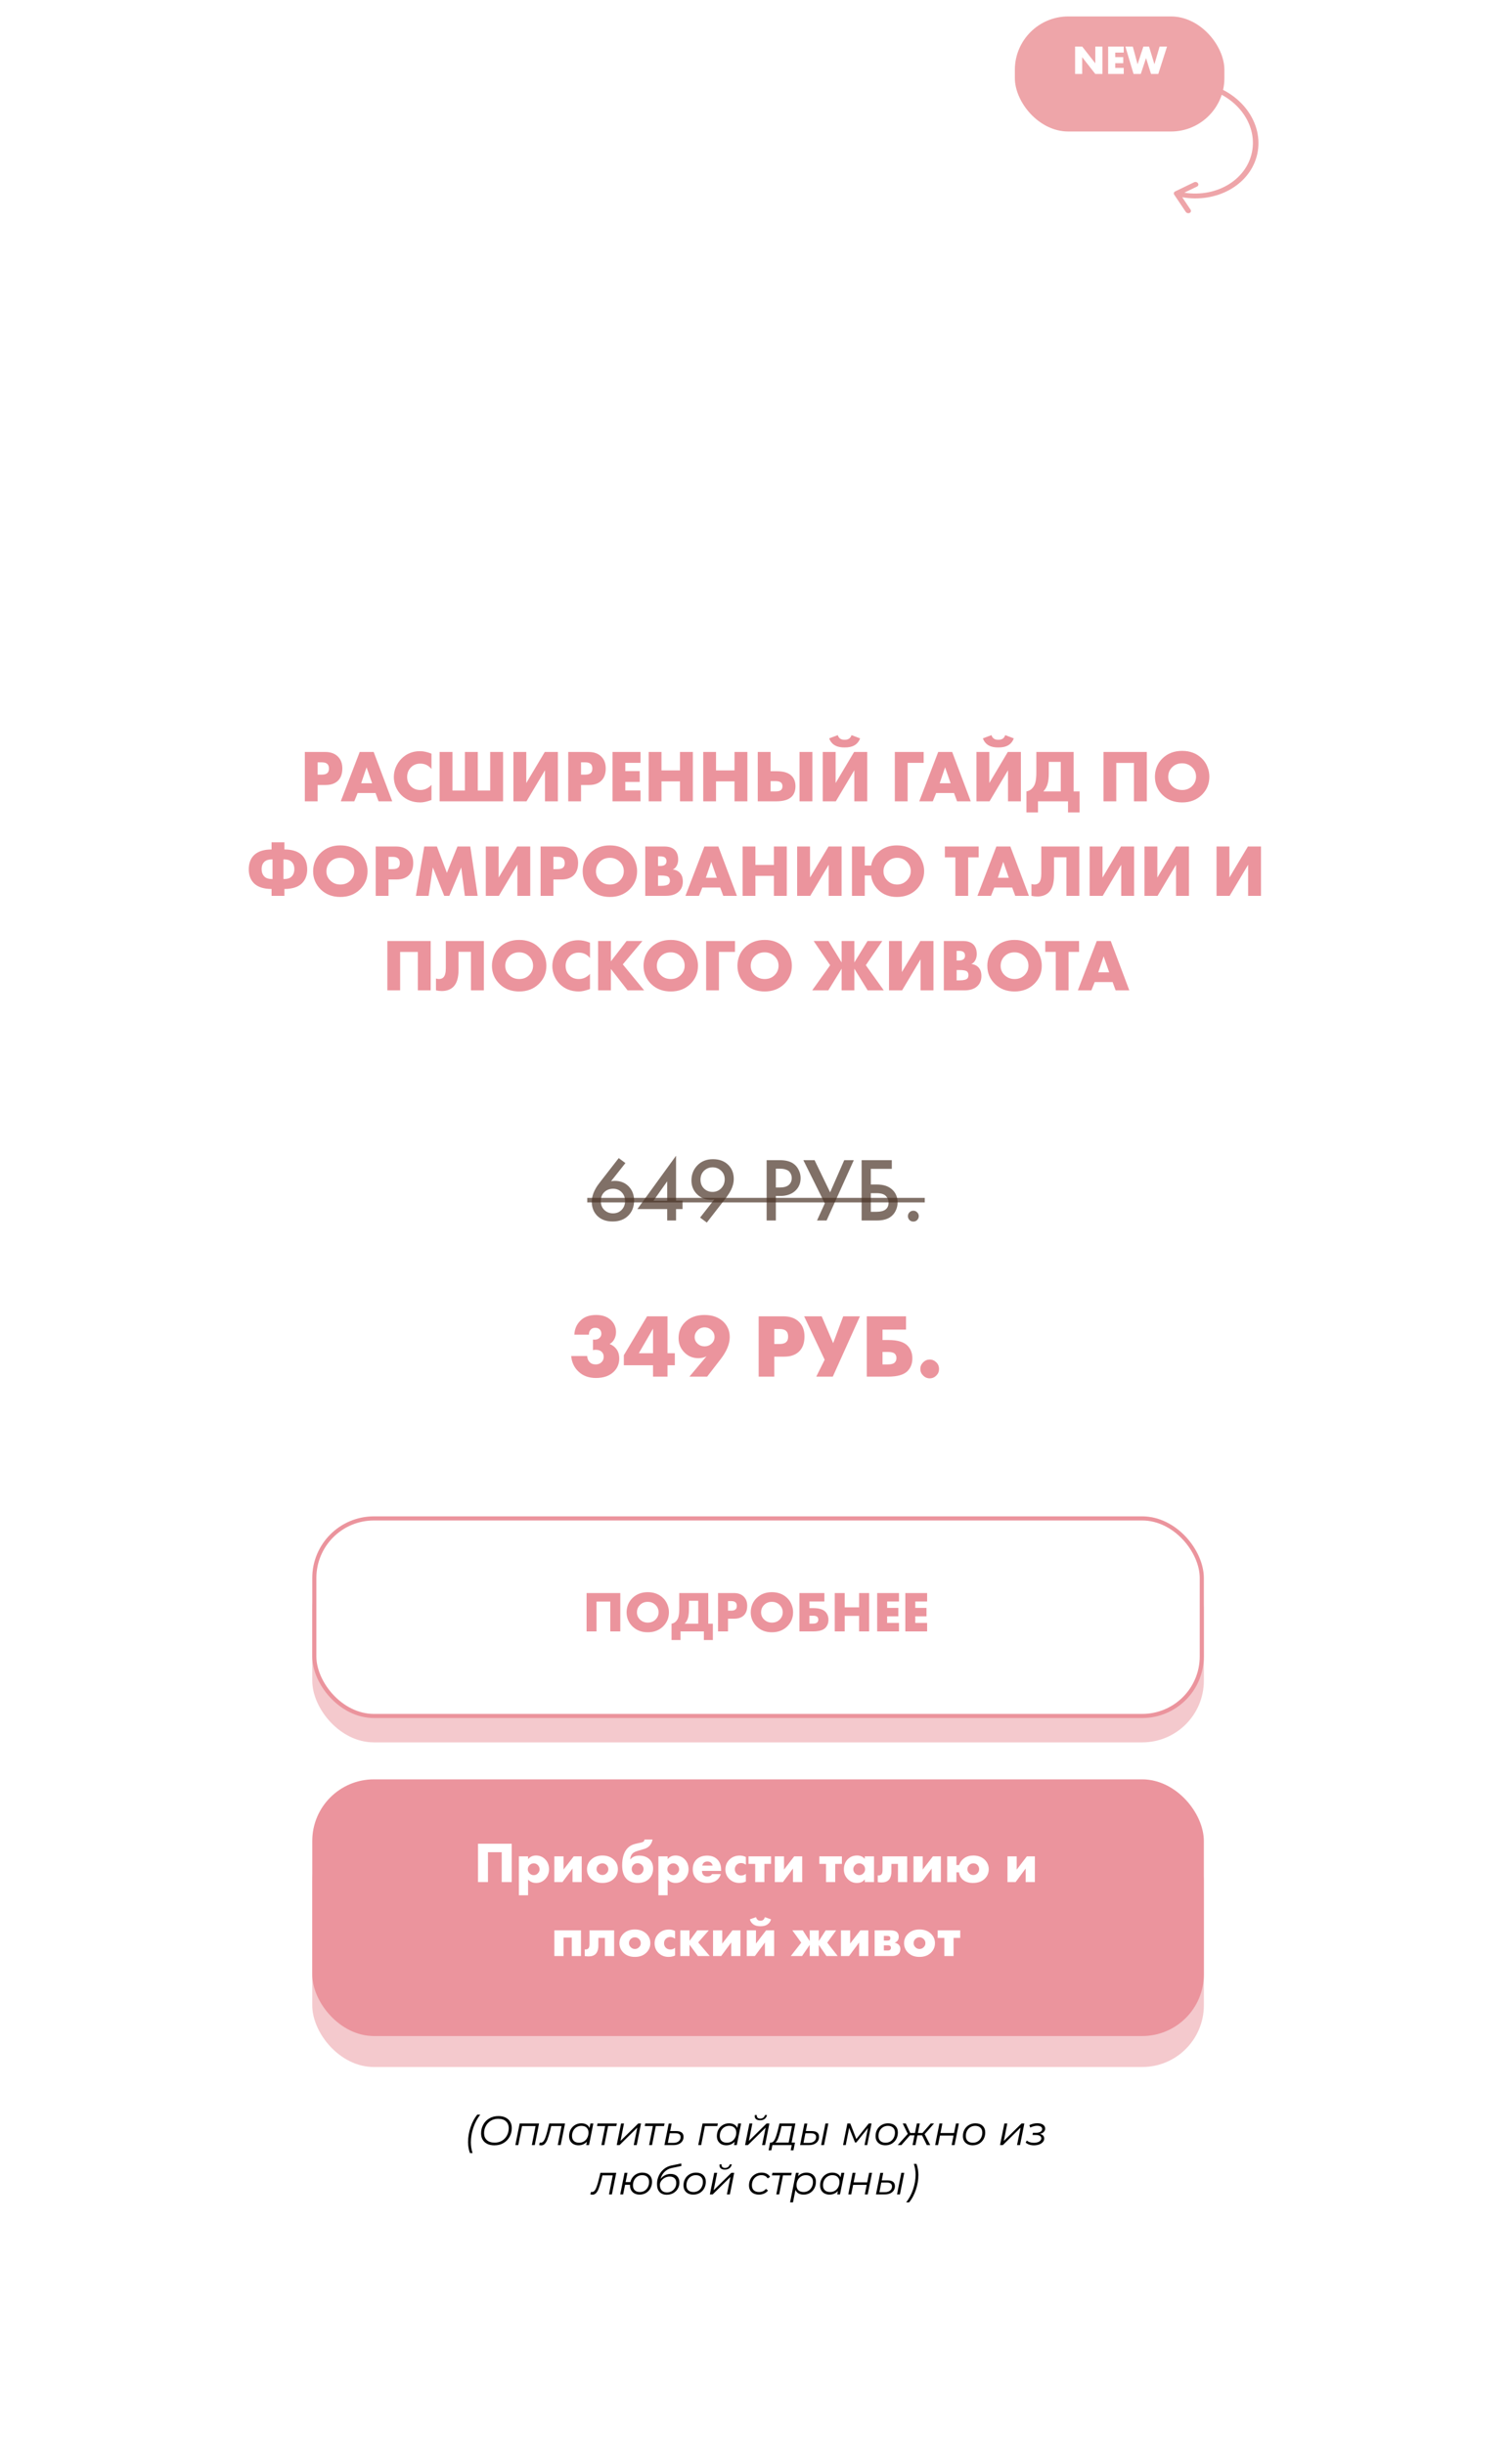 <?xml version="1.0" encoding="UTF-8"?> <svg xmlns="http://www.w3.org/2000/svg" width="368" height="595" viewBox="0 0 368 595" fill="none"> <g filter="url(#filter0_d)"> <rect x="19" y="66" width="330" height="510" rx="44" fill="white"></rect> </g> <g filter="url(#filter1_d)"> <rect x="247" width="51" height="28" rx="13" fill="#EEA5A9"></rect> </g> <path d="M263.392 18H261.662V11.33H263.392L266.582 15.41V11.33H268.312V18H266.582L263.392 13.92V18ZM273.499 11.33V12.8H271.439V13.91H273.389V15.38H271.439V16.53H273.499V18H269.709V11.33H273.499ZM273.901 11.33H275.711L276.871 15.64L278.281 11.33H279.661L280.971 15.64L282.231 11.33H284.041L281.911 18H280.141L278.931 14.14L277.651 18H275.891L273.901 11.33Z" fill="white"></path> <path d="M305.82 38.201C307.96 30.685 302.635 22.735 293.926 20.444L291.881 21.235C300.036 22.507 305.831 29.281 304.826 36.366C303.82 43.451 296.395 48.163 288.24 46.892L291.349 45.391C291.657 45.235 291.756 44.887 291.572 44.603C291.384 44.311 290.969 44.196 290.647 44.345L286.02 46.579C285.944 46.616 285.877 46.666 285.825 46.727C285.719 46.848 285.675 47.004 285.702 47.16C285.715 47.238 285.746 47.313 285.792 47.382L288.6 51.565C288.604 51.571 288.608 51.577 288.613 51.583C288.812 51.869 289.23 51.971 289.546 51.812C289.862 51.653 289.956 51.292 289.757 51.006L287.739 48.002C296.006 49.439 303.827 45.2 305.82 38.201Z" fill="#EEA5A9"></path> <path d="M139.015 329.984H142.909C142.939 330.6 143.137 331.091 143.503 331.458C143.855 331.839 144.354 332.03 144.999 332.03C145.601 332.03 146.099 331.817 146.495 331.392C146.789 331.055 146.935 330.651 146.935 330.182C146.935 329.639 146.745 329.207 146.363 328.884C146.026 328.605 145.557 328.466 144.955 328.466C144.706 328.466 144.493 328.495 144.317 328.554V325.98C144.963 326.068 145.483 325.943 145.879 325.606C146.202 325.327 146.363 324.983 146.363 324.572C146.363 324.132 146.231 323.78 145.967 323.516C145.703 323.252 145.344 323.12 144.889 323.12C144.435 323.12 144.083 323.245 143.833 323.494C143.496 323.802 143.327 324.235 143.327 324.792H139.785C139.859 323.428 140.335 322.306 141.215 321.426C142.125 320.473 143.415 319.996 145.087 319.996C146.642 319.996 147.859 320.429 148.739 321.294C149.531 322.086 149.927 323.032 149.927 324.132C149.927 324.807 149.781 325.408 149.487 325.936C149.209 326.449 148.835 326.823 148.365 327.058C149.084 327.322 149.663 327.769 150.103 328.4C150.514 329.001 150.719 329.72 150.719 330.556C150.719 331.832 150.287 332.903 149.421 333.768C148.38 334.809 146.921 335.33 145.043 335.33C143.327 335.33 141.927 334.824 140.841 333.812C139.771 332.829 139.162 331.553 139.015 329.984ZM162.459 320.326V329.302H164.241V332.228H162.459V335H158.939V332.228H151.833V329.786L157.487 320.326H162.459ZM155.485 329.302H158.939V323.318L155.485 329.302ZM172.108 335H167.796L171.954 330.05C171.382 330.358 170.73 330.512 169.996 330.512C168.662 330.512 167.54 330.065 166.63 329.17C165.648 328.202 165.156 327.021 165.156 325.628C165.156 324.132 165.648 322.871 166.63 321.844C167.833 320.612 169.439 319.996 171.448 319.996C173.428 319.996 174.998 320.575 176.156 321.734C177.124 322.731 177.608 323.941 177.608 325.364C177.608 327.036 176.868 328.833 175.386 330.754L172.108 335ZM171.492 323.01C170.832 323.01 170.268 323.245 169.798 323.714C169.314 324.198 169.072 324.755 169.072 325.386C169.072 326.002 169.307 326.53 169.776 326.97C170.246 327.41 170.818 327.63 171.492 327.63C172.138 327.63 172.688 327.425 173.142 327.014C173.656 326.559 173.912 326.002 173.912 325.342C173.912 324.726 173.678 324.183 173.208 323.714C172.71 323.245 172.138 323.01 171.492 323.01ZM190.852 330.138H188.454V335H184.648V320.326H190.72C192.29 320.326 193.529 320.766 194.438 321.646C195.348 322.526 195.802 323.714 195.802 325.21C195.802 326.794 195.37 328.011 194.504 328.862C193.639 329.713 192.422 330.138 190.852 330.138ZM188.454 323.406V327.058H189.73C190.464 327.058 190.999 326.904 191.336 326.596C191.659 326.317 191.82 325.87 191.82 325.254C191.82 324.667 191.674 324.227 191.38 323.934C191.043 323.582 190.5 323.406 189.752 323.406H188.454ZM195.72 320.326H199.988L202.782 326.86L205.224 320.326H209.294L202.694 335H198.668L200.714 330.886L195.72 320.326ZM210.967 335V320.326H220.515V323.56H214.795V326.09H216.291C218.476 326.09 220.023 326.567 220.933 327.52C221.681 328.312 222.055 329.324 222.055 330.556C222.055 331.832 221.651 332.873 220.845 333.68C219.95 334.56 218.388 335 216.159 335H210.967ZM214.795 332.03H216.115C216.921 332.03 217.486 331.861 217.809 331.524C218.058 331.245 218.183 330.901 218.183 330.49C218.183 330.021 218.036 329.654 217.743 329.39C217.435 329.126 216.892 328.994 216.115 328.994H214.795V332.03ZM227.89 334.736C227.436 335.191 226.9 335.418 226.284 335.418C225.668 335.418 225.133 335.191 224.678 334.736C224.224 334.281 223.996 333.746 223.996 333.13C223.996 332.514 224.224 331.979 224.678 331.524C225.133 331.069 225.668 330.842 226.284 330.842C226.9 330.842 227.443 331.077 227.912 331.546C228.338 331.971 228.55 332.499 228.55 333.13C228.55 333.761 228.33 334.296 227.89 334.736Z" fill="#EB949D"></path> <path d="M150.589 281.82L152.217 283.03L148.719 287.452C149.012 287.393 149.32 287.364 149.643 287.364C151.021 287.364 152.151 287.819 153.031 288.728C153.896 289.637 154.329 290.781 154.329 292.16C154.329 293.671 153.845 294.903 152.877 295.856C151.938 296.78 150.677 297.242 149.093 297.242C147.494 297.242 146.233 296.765 145.309 295.812C144.458 294.917 144.033 293.81 144.033 292.49C144.033 291.522 144.267 290.583 144.737 289.674C144.839 289.469 144.942 289.278 145.045 289.102C145.162 288.911 145.287 288.713 145.419 288.508C145.565 288.303 145.675 288.156 145.749 288.068C145.822 287.965 145.954 287.789 146.145 287.54C146.35 287.276 146.475 287.115 146.519 287.056L150.589 281.82ZM151.271 290.092C150.728 289.549 150.039 289.278 149.203 289.278C148.367 289.278 147.663 289.549 147.091 290.092C146.519 290.635 146.233 291.361 146.233 292.27C146.233 293.179 146.519 293.905 147.091 294.448C147.663 294.991 148.367 295.262 149.203 295.262C150.039 295.262 150.728 294.991 151.271 294.448C151.843 293.876 152.129 293.15 152.129 292.27C152.129 291.39 151.843 290.664 151.271 290.092ZM164.541 281.248V292.16H166.125V294.228H164.541V297H162.385V294.228H155.125L164.541 281.248ZM159.041 292.204H162.385V287.474L159.041 292.204ZM172.028 297.506L170.4 296.296L173.854 291.874C173.605 291.933 173.341 291.962 173.062 291.962C171.684 291.962 170.54 291.507 169.63 290.598C168.736 289.703 168.288 288.589 168.288 287.254C168.288 285.802 168.772 284.577 169.74 283.58C170.708 282.583 171.97 282.084 173.524 282.084C175.108 282.084 176.37 282.568 177.308 283.536C178.159 284.416 178.584 285.523 178.584 286.858C178.584 287.811 178.35 288.743 177.88 289.652C177.778 289.857 177.668 290.055 177.55 290.246C177.448 290.422 177.323 290.613 177.176 290.818C177.044 291.023 176.942 291.177 176.868 291.28C176.795 291.368 176.656 291.544 176.45 291.808C176.26 292.057 176.142 292.211 176.098 292.27L172.028 297.506ZM173.414 290.048C174.25 290.048 174.954 289.755 175.526 289.168C176.098 288.567 176.384 287.841 176.384 286.99C176.384 286.139 176.098 285.443 175.526 284.9C174.94 284.343 174.243 284.064 173.436 284.064C172.63 284.064 171.933 284.343 171.346 284.9C170.774 285.472 170.488 286.191 170.488 287.056C170.488 287.936 170.774 288.662 171.346 289.234C171.918 289.777 172.608 290.048 173.414 290.048ZM186.587 282.326H189.821C191.17 282.326 192.241 282.59 193.033 283.118C193.62 283.514 194.067 284.035 194.375 284.68C194.698 285.311 194.859 285.978 194.859 286.682C194.859 288.002 194.382 289.073 193.429 289.894C192.534 290.657 191.339 291.038 189.843 291.038H188.831V297H186.587V282.326ZM188.831 284.394V288.97H189.843C190.782 288.97 191.493 288.765 191.977 288.354C192.461 287.929 192.703 287.364 192.703 286.66C192.703 286.411 192.666 286.176 192.593 285.956C192.534 285.736 192.41 285.501 192.219 285.252C192.043 284.988 191.75 284.783 191.339 284.636C190.928 284.475 190.422 284.394 189.821 284.394H188.831ZM195.529 282.326H198.257L202.041 290.158L205.473 282.326H207.805L201.183 297H198.851L200.743 292.842L195.529 282.326ZM209.704 297V282.326H217.052V284.438H211.948V288.244H213.4C214.97 288.244 216.194 288.633 217.074 289.41C217.998 290.217 218.46 291.295 218.46 292.644C218.46 293.348 218.299 294.023 217.976 294.668C217.668 295.299 217.221 295.812 216.634 296.208C215.842 296.736 214.772 297 213.422 297H209.704ZM211.948 290.356V294.888H213.312C215.278 294.888 216.26 294.147 216.26 292.666C216.26 292.021 216.04 291.478 215.6 291.038C215.175 290.583 214.427 290.356 213.356 290.356H211.948ZM221.35 296.89C221.101 296.626 220.976 296.311 220.976 295.944C220.976 295.577 221.101 295.269 221.35 295.02C221.614 294.756 221.93 294.624 222.296 294.624C222.663 294.624 222.971 294.756 223.22 295.02C223.484 295.269 223.616 295.577 223.616 295.944C223.616 296.311 223.484 296.626 223.22 296.89C222.971 297.139 222.663 297.264 222.296 297.264C221.93 297.264 221.614 297.139 221.35 296.89Z" fill="#483124" fill-opacity="0.69"></path> <path d="M142.933 291.5H225.068V292.6H142.933V291.5Z" fill="#483124" fill-opacity="0.69"></path> <path d="M79.269 191.022H77.307V195H74.193V182.994H79.161C80.445 182.994 81.459 183.354 82.203 184.074C82.947 184.794 83.319 185.766 83.319 186.99C83.319 188.286 82.965 189.282 82.257 189.978C81.549 190.674 80.553 191.022 79.269 191.022ZM77.307 185.514V188.502H78.351C78.951 188.502 79.389 188.376 79.665 188.124C79.929 187.896 80.061 187.53 80.061 187.026C80.061 186.546 79.941 186.186 79.701 185.946C79.425 185.658 78.981 185.514 78.369 185.514H77.307ZM92.135 195L91.397 192.984H87.041L86.231 195H82.938L87.546 182.994H90.948L95.466 195H92.135ZM87.906 190.608H90.57L89.219 186.72L87.906 190.608ZM105.016 190.986V194.676C103.924 195.072 103.024 195.27 102.316 195.27C100.444 195.27 98.896 194.67 97.672 193.47C97.096 192.894 96.646 192.222 96.322 191.454C96.01 190.674 95.854 189.888 95.854 189.096C95.854 188.268 96.016 187.464 96.34 186.684C96.676 185.904 97.12 185.232 97.672 184.668C98.896 183.42 100.408 182.796 102.208 182.796C103.084 182.796 104.02 183 105.016 183.408V187.134C104.308 186.258 103.402 185.82 102.298 185.82C101.446 185.82 100.726 186.084 100.138 186.612C99.442 187.26 99.094 188.082 99.094 189.078C99.094 190.026 99.418 190.806 100.066 191.418C100.654 191.97 101.398 192.246 102.298 192.246C103.342 192.246 104.248 191.826 105.016 190.986ZM106.993 195V182.994H110.125V192.372H113.149V182.994H116.281V192.372H119.305V182.994H122.437V195H106.993ZM124.958 182.994H128.09V190.554L132.59 182.994H135.776V195H132.644V187.44L128.144 195H124.958V182.994ZM143.376 191.022H141.414V195H138.3V182.994H143.268C144.552 182.994 145.566 183.354 146.31 184.074C147.054 184.794 147.426 185.766 147.426 186.99C147.426 188.286 147.072 189.282 146.364 189.978C145.656 190.674 144.66 191.022 143.376 191.022ZM141.414 185.514V188.502H142.458C143.058 188.502 143.496 188.376 143.772 188.124C144.036 187.896 144.168 187.53 144.168 187.026C144.168 186.546 144.048 186.186 143.808 185.946C143.532 185.658 143.088 185.514 142.476 185.514H141.414ZM155.897 182.994V185.64H152.189V187.638H155.699V190.284H152.189V192.354H155.897V195H149.075V182.994H155.897ZM160.996 182.994V187.476H165.496V182.994H168.628V195H165.496V190.14H160.996V195H157.882V182.994H160.996ZM174.268 182.994V187.476H178.768V182.994H181.9V195H178.768V190.14H174.268V195H171.154V182.994H174.268ZM194.595 195V182.994H197.727V195H194.595ZM184.425 195V182.994H187.557V187.674H189.069C190.701 187.674 191.895 188.046 192.651 188.79C193.287 189.414 193.605 190.26 193.605 191.328C193.605 192.396 193.305 193.236 192.705 193.848C191.949 194.616 190.677 195 188.889 195H184.425ZM187.557 192.588H188.763C189.423 192.588 189.873 192.468 190.113 192.228C190.329 192.012 190.437 191.712 190.437 191.328C190.437 190.944 190.323 190.65 190.095 190.446C189.843 190.206 189.399 190.086 188.763 190.086H187.557V192.588ZM200.245 182.994H203.377V190.554L207.877 182.994H211.063V195H207.931V187.44L203.431 195H200.245V182.994ZM207.247 178.89L209.335 179.682C209.047 180.474 208.555 181.056 207.859 181.428C207.295 181.74 206.527 181.896 205.555 181.896C204.619 181.896 203.863 181.74 203.287 181.428C202.591 181.056 202.099 180.474 201.811 179.682L203.899 178.89C204.019 179.262 204.211 179.544 204.475 179.736C204.739 179.928 205.105 180.024 205.573 180.024C206.029 180.024 206.395 179.928 206.671 179.736C206.935 179.544 207.127 179.262 207.247 178.89ZM224.808 182.994V185.64H220.902V195H217.788V182.994H224.808ZM232.936 195L232.198 192.984H227.842L227.032 195H223.738L228.346 182.994H231.748L236.266 195H232.936ZM228.706 190.608H231.37L230.02 186.72L228.706 190.608ZM237.652 182.994H240.784V190.554L245.284 182.994H248.47V195H245.338V187.44L240.838 195H237.652V182.994ZM244.654 178.89L246.742 179.682C246.454 180.474 245.962 181.056 245.266 181.428C244.702 181.74 243.934 181.896 242.962 181.896C242.026 181.896 241.27 181.74 240.694 181.428C239.998 181.056 239.506 180.474 239.218 179.682L241.306 178.89C241.426 179.262 241.618 179.544 241.882 179.736C242.146 179.928 242.512 180.024 242.98 180.024C243.436 180.024 243.802 179.928 244.078 179.736C244.342 179.544 244.534 179.262 244.654 178.89ZM252.235 182.994H261.307V192.588H262.747V197.7H259.939V195H252.631V197.7H249.823V192.588C250.351 192.504 250.807 192.264 251.191 191.868C251.611 191.436 251.887 190.914 252.019 190.302C252.163 189.678 252.235 188.886 252.235 187.926V182.994ZM255.259 185.406V188.232C255.259 189.228 255.163 190.068 254.971 190.752C254.767 191.472 254.419 192.084 253.927 192.588H258.175V185.406H255.259ZM279.12 195H275.988V185.658H271.686V195H268.572V182.994H279.12V195ZM294.34 189.006C294.34 190.782 293.71 192.276 292.45 193.488C291.202 194.676 289.624 195.27 287.716 195.27C285.808 195.27 284.23 194.676 282.982 193.488C281.722 192.276 281.092 190.782 281.092 189.006C281.092 188.178 281.248 187.368 281.56 186.576C281.884 185.784 282.358 185.094 282.982 184.506C284.23 183.318 285.808 182.724 287.716 182.724C289.624 182.724 291.202 183.318 292.45 184.506C293.074 185.094 293.542 185.784 293.854 186.576C294.178 187.368 294.34 188.178 294.34 189.006ZM287.716 185.748C286.732 185.748 285.922 186.066 285.286 186.702C284.65 187.326 284.332 188.112 284.332 189.06C284.332 189.936 284.65 190.68 285.286 191.292C285.946 191.928 286.756 192.246 287.716 192.246C288.7 192.246 289.504 191.934 290.128 191.31C290.776 190.662 291.1 189.894 291.1 189.006C291.1 188.094 290.776 187.326 290.128 186.702C289.456 186.066 288.652 185.748 287.716 185.748ZM66.092 218V216.326C64.184 216.326 62.762 215.87 61.826 214.958C60.974 214.106 60.548 212.978 60.548 211.574C60.548 210.074 60.98 208.91 61.844 208.082C62.792 207.17 64.208 206.714 66.092 206.714V204.968H69.224V206.714C71.108 206.714 72.524 207.17 73.472 208.082C74.336 208.91 74.768 210.074 74.768 211.574C74.768 212.978 74.342 214.106 73.49 214.958C72.554 215.87 71.132 216.326 69.224 216.326V218H66.092ZM68.99 209.126V213.914H69.152C69.944 213.914 70.538 213.722 70.934 213.338C71.402 212.894 71.636 212.276 71.636 211.484C71.636 210.704 71.402 210.104 70.934 209.684C70.526 209.312 69.926 209.126 69.134 209.126H68.99ZM66.326 209.126H66.182C65.39 209.126 64.79 209.312 64.382 209.684C63.914 210.104 63.68 210.704 63.68 211.484C63.68 212.276 63.914 212.894 64.382 213.338C64.778 213.722 65.372 213.914 66.164 213.914H66.326V209.126ZM89.458 212.006C89.458 213.782 88.828 215.276 87.568 216.488C86.32 217.676 84.742 218.27 82.834 218.27C80.926 218.27 79.348 217.676 78.1 216.488C76.84 215.276 76.21 213.782 76.21 212.006C76.21 211.178 76.366 210.368 76.678 209.576C77.002 208.784 77.476 208.094 78.1 207.506C79.348 206.318 80.926 205.724 82.834 205.724C84.742 205.724 86.32 206.318 87.568 207.506C88.192 208.094 88.66 208.784 88.972 209.576C89.296 210.368 89.458 211.178 89.458 212.006ZM82.834 208.748C81.85 208.748 81.04 209.066 80.404 209.702C79.768 210.326 79.45 211.112 79.45 212.06C79.45 212.936 79.768 213.68 80.404 214.292C81.064 214.928 81.874 215.246 82.834 215.246C83.818 215.246 84.622 214.934 85.246 214.31C85.894 213.662 86.218 212.894 86.218 212.006C86.218 211.094 85.894 210.326 85.246 209.702C84.574 209.066 83.77 208.748 82.834 208.748ZM96.522 214.022H94.559V218H91.445V205.994H96.413C97.698 205.994 98.712 206.354 99.456 207.074C100.2 207.794 100.572 208.766 100.572 209.99C100.572 211.286 100.218 212.282 99.51 212.978C98.802 213.674 97.805 214.022 96.522 214.022ZM94.559 208.514V211.502H95.603C96.204 211.502 96.641 211.376 96.918 211.124C97.181 210.896 97.314 210.53 97.314 210.026C97.314 209.546 97.194 209.186 96.954 208.946C96.677 208.658 96.234 208.514 95.621 208.514H94.559ZM104.32 218H101.224L103.258 205.994H106.336L108.766 212.402L111.34 205.994H114.454L116.254 218H113.14L112.258 211.088L109.36 218H108.118L105.346 211.088L104.32 218ZM118.235 205.994H121.367V213.554L125.867 205.994H129.053V218H125.921V210.44L121.421 218H118.235V205.994ZM136.652 214.022H134.69V218H131.576V205.994H136.544C137.828 205.994 138.842 206.354 139.586 207.074C140.33 207.794 140.702 208.766 140.702 209.99C140.702 211.286 140.348 212.282 139.64 212.978C138.932 213.674 137.936 214.022 136.652 214.022ZM134.69 208.514V211.502H135.734C136.334 211.502 136.772 211.376 137.048 211.124C137.312 210.896 137.444 210.53 137.444 210.026C137.444 209.546 137.324 209.186 137.084 208.946C136.808 208.658 136.364 208.514 135.752 208.514H134.69ZM155.06 212.006C155.06 213.782 154.43 215.276 153.17 216.488C151.922 217.676 150.344 218.27 148.436 218.27C146.528 218.27 144.95 217.676 143.702 216.488C142.442 215.276 141.812 213.782 141.812 212.006C141.812 211.178 141.968 210.368 142.28 209.576C142.604 208.784 143.078 208.094 143.702 207.506C144.95 206.318 146.528 205.724 148.436 205.724C150.344 205.724 151.922 206.318 153.17 207.506C153.794 208.094 154.262 208.784 154.574 209.576C154.898 210.368 155.06 211.178 155.06 212.006ZM148.436 208.748C147.452 208.748 146.642 209.066 146.006 209.702C145.37 210.326 145.052 211.112 145.052 212.06C145.052 212.936 145.37 213.68 146.006 214.292C146.666 214.928 147.476 215.246 148.436 215.246C149.42 215.246 150.224 214.934 150.848 214.31C151.496 213.662 151.82 212.894 151.82 212.006C151.82 211.094 151.496 210.326 150.848 209.702C150.176 209.066 149.372 208.748 148.436 208.748ZM162.051 218H157.047V205.994H161.691C162.879 205.994 163.755 206.306 164.319 206.93C164.811 207.47 165.057 208.22 165.057 209.18C165.057 209.708 164.943 210.2 164.715 210.656C164.475 211.1 164.151 211.412 163.743 211.592C164.415 211.664 164.961 211.904 165.381 212.312C165.921 212.828 166.191 213.56 166.191 214.508C166.191 215.492 165.897 216.278 165.309 216.866C164.577 217.622 163.491 218 162.051 218ZM160.161 208.388V210.728H160.737C161.289 210.728 161.685 210.602 161.925 210.35C162.117 210.158 162.213 209.894 162.213 209.558C162.213 209.234 162.117 208.964 161.925 208.748C161.685 208.508 161.289 208.388 160.737 208.388H160.161ZM160.161 213.05V215.57H160.863C161.871 215.57 162.513 215.408 162.789 215.084C162.957 214.892 163.041 214.634 163.041 214.31C163.041 213.938 162.939 213.65 162.735 213.446C162.471 213.182 161.829 213.05 160.809 213.05H160.161ZM176.027 218L175.289 215.984H170.933L170.123 218H166.829L171.437 205.994H174.839L179.357 218H176.027ZM171.797 213.608H174.461L173.111 209.72L171.797 213.608ZM183.856 205.994V210.476H188.356V205.994H191.488V218H188.356V213.14H183.856V218H180.742V205.994H183.856ZM194.014 205.994H197.146V213.554L201.646 205.994H204.832V218H201.7V210.44L197.2 218H194.014V205.994ZM210.47 210.638H212.018C212.27 209.246 212.924 208.1 213.98 207.2C215.132 206.216 216.56 205.724 218.264 205.724C220.196 205.724 221.774 206.312 222.998 207.488C223.598 208.052 224.066 208.73 224.402 209.522C224.75 210.302 224.924 211.124 224.924 211.988C224.924 212.84 224.75 213.662 224.402 214.454C224.066 215.246 223.598 215.93 222.998 216.506C221.774 217.682 220.196 218.27 218.264 218.27C216.536 218.27 215.096 217.754 213.944 216.722C212.84 215.726 212.198 214.502 212.018 213.05H210.47V218H207.356V205.994H210.47V210.638ZM218.372 208.748C217.436 208.748 216.638 209.078 215.978 209.738C215.342 210.374 215.024 211.13 215.024 212.006C215.024 212.918 215.354 213.686 216.014 214.31C216.65 214.934 217.43 215.246 218.354 215.246C219.242 215.246 220.016 214.928 220.676 214.292C221.336 213.632 221.666 212.852 221.666 211.952C221.666 211.076 221.336 210.32 220.676 209.684C220.04 209.06 219.272 208.748 218.372 208.748ZM238.196 208.64H235.64V218H232.526V208.64H229.97V205.994H238.196V208.64ZM247.095 218L246.357 215.984H242.001L241.191 218H237.897L242.505 205.994H245.907L250.425 218H247.095ZM242.865 213.608H245.529L244.179 209.72L242.865 213.608ZM253.438 205.994H262.69V218H259.558V208.622H256.534V212.996C256.534 214.916 256.114 216.296 255.274 217.136C254.566 217.82 253.63 218.162 252.466 218.162C251.986 218.162 251.512 218.108 251.044 218V215.12C251.296 215.204 251.536 215.246 251.764 215.246C252.196 215.246 252.544 215.126 252.808 214.886C253.228 214.502 253.438 213.746 253.438 212.618V205.994ZM265.205 205.994H268.337V213.554L272.837 205.994H276.023V218H272.891V210.44L268.391 218H265.205V205.994ZM278.547 205.994H281.679V213.554L286.179 205.994H289.365V218H286.233V210.44L281.733 218H278.547V205.994ZM296.09 205.994H299.222V213.554L303.722 205.994H306.908V218H303.776V210.44L299.276 218H296.09V205.994ZM104.824 241H101.692V231.658H97.39V241H94.276V228.994H104.824V241ZM108.506 228.994H117.758V241H114.626V231.622H111.602V235.996C111.602 237.916 111.182 239.296 110.342 240.136C109.634 240.82 108.698 241.162 107.534 241.162C107.054 241.162 106.58 241.108 106.112 241V238.12C106.364 238.204 106.604 238.246 106.832 238.246C107.264 238.246 107.612 238.126 107.876 237.886C108.296 237.502 108.506 236.746 108.506 235.618V228.994ZM132.982 235.006C132.982 236.782 132.352 238.276 131.092 239.488C129.844 240.676 128.266 241.27 126.358 241.27C124.45 241.27 122.872 240.676 121.624 239.488C120.364 238.276 119.734 236.782 119.734 235.006C119.734 234.178 119.89 233.368 120.202 232.576C120.526 231.784 121 231.094 121.624 230.506C122.872 229.318 124.45 228.724 126.358 228.724C128.266 228.724 129.844 229.318 131.092 230.506C131.716 231.094 132.184 231.784 132.496 232.576C132.82 233.368 132.982 234.178 132.982 235.006ZM126.358 231.748C125.374 231.748 124.564 232.066 123.928 232.702C123.292 233.326 122.974 234.112 122.974 235.06C122.974 235.936 123.292 236.68 123.928 237.292C124.588 237.928 125.398 238.246 126.358 238.246C127.342 238.246 128.146 237.934 128.77 237.31C129.418 236.662 129.742 235.894 129.742 235.006C129.742 234.094 129.418 233.326 128.77 232.702C128.098 232.066 127.294 231.748 126.358 231.748ZM143.591 236.986V240.676C142.499 241.072 141.599 241.27 140.891 241.27C139.019 241.27 137.471 240.67 136.247 239.47C135.671 238.894 135.221 238.222 134.897 237.454C134.585 236.674 134.429 235.888 134.429 235.096C134.429 234.268 134.591 233.464 134.915 232.684C135.251 231.904 135.695 231.232 136.247 230.668C137.471 229.42 138.983 228.796 140.783 228.796C141.659 228.796 142.595 229 143.591 229.408V233.134C142.883 232.258 141.977 231.82 140.873 231.82C140.021 231.82 139.301 232.084 138.713 232.612C138.017 233.26 137.669 234.082 137.669 235.078C137.669 236.026 137.993 236.806 138.641 237.418C139.229 237.97 139.973 238.246 140.873 238.246C141.917 238.246 142.823 237.826 143.591 236.986ZM148.683 228.994V233.944L152.499 228.994H156.351L151.581 234.682L156.783 241H152.751L148.683 235.798V241H145.569V228.994H148.683ZM169.878 235.006C169.878 236.782 169.248 238.276 167.988 239.488C166.74 240.676 165.162 241.27 163.254 241.27C161.346 241.27 159.768 240.676 158.52 239.488C157.26 238.276 156.63 236.782 156.63 235.006C156.63 234.178 156.786 233.368 157.098 232.576C157.422 231.784 157.896 231.094 158.52 230.506C159.768 229.318 161.346 228.724 163.254 228.724C165.162 228.724 166.74 229.318 167.988 230.506C168.612 231.094 169.08 231.784 169.392 232.576C169.716 233.368 169.878 234.178 169.878 235.006ZM163.254 231.748C162.27 231.748 161.46 232.066 160.824 232.702C160.188 233.326 159.87 234.112 159.87 235.06C159.87 235.936 160.188 236.68 160.824 237.292C161.484 237.928 162.294 238.246 163.254 238.246C164.238 238.246 165.042 237.934 165.666 237.31C166.314 236.662 166.638 235.894 166.638 235.006C166.638 234.094 166.314 233.326 165.666 232.702C164.994 232.066 164.19 231.748 163.254 231.748ZM178.885 228.994V231.64H174.979V241H171.865V228.994H178.885ZM192.73 235.006C192.73 236.782 192.1 238.276 190.84 239.488C189.592 240.676 188.014 241.27 186.106 241.27C184.198 241.27 182.62 240.676 181.372 239.488C180.112 238.276 179.482 236.782 179.482 235.006C179.482 234.178 179.638 233.368 179.95 232.576C180.274 231.784 180.748 231.094 181.372 230.506C182.62 229.318 184.198 228.724 186.106 228.724C188.014 228.724 189.592 229.318 190.84 230.506C191.464 231.094 191.932 231.784 192.244 232.576C192.568 233.368 192.73 234.178 192.73 235.006ZM186.106 231.748C185.122 231.748 184.312 232.066 183.676 232.702C183.04 233.326 182.722 234.112 182.722 235.06C182.722 235.936 183.04 236.68 183.676 237.292C184.336 237.928 185.146 238.246 186.106 238.246C187.09 238.246 187.894 237.934 188.518 237.31C189.166 236.662 189.49 235.894 189.49 235.006C189.49 234.094 189.166 233.326 188.518 232.702C187.846 232.066 187.042 231.748 186.106 231.748ZM204.84 241V235.726L201.6 241H197.676L202.05 234.88L198.036 228.994H201.636L204.84 234.214V228.994H207.936V234.214L211.14 228.994H214.74L210.726 234.88L215.1 241H211.176L207.936 235.726V241H204.84ZM216.373 228.994H219.505V236.554L224.005 228.994H227.191V241H224.059V233.44L219.559 241H216.373V228.994ZM234.719 241H229.715V228.994H234.359C235.547 228.994 236.423 229.306 236.987 229.93C237.479 230.47 237.725 231.22 237.725 232.18C237.725 232.708 237.611 233.2 237.383 233.656C237.143 234.1 236.819 234.412 236.411 234.592C237.083 234.664 237.629 234.904 238.049 235.312C238.589 235.828 238.859 236.56 238.859 237.508C238.859 238.492 238.565 239.278 237.977 239.866C237.245 240.622 236.159 241 234.719 241ZM232.829 231.388V233.728H233.405C233.957 233.728 234.353 233.602 234.593 233.35C234.785 233.158 234.881 232.894 234.881 232.558C234.881 232.234 234.785 231.964 234.593 231.748C234.353 231.508 233.957 231.388 233.405 231.388H232.829ZM232.829 236.05V238.57H233.531C234.539 238.57 235.181 238.408 235.457 238.084C235.625 237.892 235.709 237.634 235.709 237.31C235.709 236.938 235.607 236.65 235.403 236.446C235.139 236.182 234.497 236.05 233.477 236.05H232.829ZM253.55 235.006C253.55 236.782 252.92 238.276 251.66 239.488C250.412 240.676 248.834 241.27 246.926 241.27C245.018 241.27 243.44 240.676 242.192 239.488C240.932 238.276 240.302 236.782 240.302 235.006C240.302 234.178 240.458 233.368 240.77 232.576C241.094 231.784 241.568 231.094 242.192 230.506C243.44 229.318 245.018 228.724 246.926 228.724C248.834 228.724 250.412 229.318 251.66 230.506C252.284 231.094 252.752 231.784 253.064 232.576C253.388 233.368 253.55 234.178 253.55 235.006ZM246.926 231.748C245.942 231.748 245.132 232.066 244.496 232.702C243.86 233.326 243.542 234.112 243.542 235.06C243.542 235.936 243.86 236.68 244.496 237.292C245.156 237.928 245.966 238.246 246.926 238.246C247.91 238.246 248.714 237.934 249.338 237.31C249.986 236.662 250.31 235.894 250.31 235.006C250.31 234.094 249.986 233.326 249.338 232.702C248.666 232.066 247.862 231.748 246.926 231.748ZM262.629 231.64H260.073V241H256.959V231.64H254.403V228.994H262.629V231.64ZM271.529 241L270.791 238.984H266.435L265.625 241H262.331L266.939 228.994H270.341L274.859 241H271.529ZM267.299 236.608H269.963L268.613 232.72L267.299 236.608Z" fill="#EB949D"></path> <g filter="url(#filter2_f)"> <rect x="76" y="442.692" width="217" height="60.308" rx="15" fill="#EB949D" fill-opacity="0.5"></rect> </g> <rect x="76" y="433" width="217" height="62.462" rx="15" fill="#EB949D"></rect> <path d="M124.544 458H122.108V450.734H118.762V458H116.34V448.662H124.544V458ZM128.529 457.398V461.206H126.289V451.742H128.529V452.428C129.005 451.831 129.644 451.532 130.447 451.532C131.324 451.532 132.066 451.835 132.673 452.442C133.307 453.077 133.625 453.884 133.625 454.864C133.625 455.863 133.289 456.689 132.617 457.342C132.029 457.921 131.315 458.21 130.475 458.21C129.7 458.21 129.051 457.939 128.529 457.398ZM129.901 453.436C129.509 453.436 129.173 453.576 128.893 453.856C128.603 454.145 128.459 454.491 128.459 454.892C128.459 455.265 128.603 455.597 128.893 455.886C129.173 456.166 129.509 456.306 129.901 456.306C130.302 456.306 130.633 456.166 130.895 455.886C131.184 455.597 131.329 455.265 131.329 454.892C131.329 454.491 131.184 454.145 130.895 453.856C130.633 453.576 130.302 453.436 129.901 453.436ZM134.916 451.742H137.156V454.962L139.634 451.742H141.58V458H139.34V454.696L136.89 458H134.916V451.742ZM146.633 453.436C146.25 453.436 145.914 453.571 145.625 453.842C145.335 454.113 145.191 454.453 145.191 454.864C145.191 455.237 145.335 455.569 145.625 455.858C145.905 456.138 146.241 456.278 146.633 456.278C147.015 456.278 147.347 456.138 147.627 455.858C147.916 455.587 148.061 455.256 148.061 454.864C148.061 454.472 147.916 454.131 147.627 453.842C147.337 453.571 147.006 453.436 146.633 453.436ZM149.419 452.568C150.063 453.193 150.385 453.959 150.385 454.864C150.385 455.769 150.063 456.539 149.419 457.174C148.719 457.865 147.785 458.21 146.619 458.21C145.461 458.21 144.533 457.865 143.833 457.174C143.189 456.539 142.867 455.769 142.867 454.864C142.867 453.959 143.189 453.193 143.833 452.568C144.542 451.877 145.471 451.532 146.619 451.532C147.757 451.532 148.691 451.877 149.419 452.568ZM153.385 452.414H153.483C153.969 451.845 154.673 451.56 155.597 451.56C156.615 451.56 157.441 451.854 158.075 452.442C158.663 452.993 158.957 453.749 158.957 454.71C158.957 455.718 158.635 456.544 157.991 457.188C157.31 457.869 156.377 458.21 155.191 458.21C154.034 458.21 153.133 457.879 152.489 457.216C151.78 456.488 151.425 455.391 151.425 453.926C151.425 452.05 151.873 450.645 152.769 449.712C153.077 449.404 153.423 449.161 153.805 448.984C154.197 448.807 154.701 448.657 155.317 448.536L155.723 448.452C156.218 448.359 156.535 448.242 156.675 448.102C156.797 447.962 156.857 447.808 156.857 447.64H158.803C158.738 448.125 158.547 448.578 158.229 448.998C157.931 449.39 157.501 449.689 156.941 449.894C156.736 449.969 156.195 450.127 155.317 450.37C154.673 450.547 154.216 450.776 153.945 451.056C153.619 451.411 153.432 451.863 153.385 452.414ZM155.191 453.408C154.818 453.408 154.496 453.529 154.225 453.772C153.908 454.052 153.749 454.407 153.749 454.836C153.749 455.265 153.908 455.625 154.225 455.914C154.496 456.157 154.818 456.278 155.191 456.278C155.574 456.278 155.896 456.157 156.157 455.914C156.475 455.615 156.633 455.237 156.633 454.78C156.633 454.388 156.475 454.052 156.157 453.772C155.877 453.529 155.555 453.408 155.191 453.408ZM162.489 457.398V461.206H160.249V451.742H162.489V452.428C162.965 451.831 163.605 451.532 164.407 451.532C165.285 451.532 166.027 451.835 166.633 452.442C167.268 453.077 167.585 453.884 167.585 454.864C167.585 455.863 167.249 456.689 166.577 457.342C165.989 457.921 165.275 458.21 164.435 458.21C163.661 458.21 163.012 457.939 162.489 457.398ZM163.861 453.436C163.469 453.436 163.133 453.576 162.853 453.856C162.564 454.145 162.419 454.491 162.419 454.892C162.419 455.265 162.564 455.597 162.853 455.886C163.133 456.166 163.469 456.306 163.861 456.306C164.263 456.306 164.594 456.166 164.855 455.886C165.145 455.597 165.289 455.265 165.289 454.892C165.289 454.491 165.145 454.145 164.855 453.856C164.594 453.576 164.263 453.436 163.861 453.436ZM175.512 455.046V455.284H170.85C170.85 455.723 170.981 456.073 171.242 456.334C171.448 456.539 171.756 456.642 172.166 456.642C172.446 456.642 172.689 456.586 172.894 456.474C173.072 456.371 173.202 456.231 173.286 456.054H175.428C175.288 456.558 175.036 456.987 174.672 457.342C174.075 457.921 173.226 458.21 172.124 458.21C171.032 458.21 170.169 457.893 169.534 457.258C168.918 456.642 168.61 455.853 168.61 454.892C168.61 453.884 168.923 453.077 169.548 452.47C170.174 451.863 171.028 451.56 172.11 451.56C173.109 451.56 173.912 451.845 174.518 452.414C175.181 453.049 175.512 453.926 175.512 455.046ZM170.92 453.996H173.454C173.389 453.725 173.268 453.501 173.09 453.324C172.866 453.1 172.558 452.988 172.166 452.988C171.784 452.988 171.48 453.1 171.256 453.324C171.07 453.529 170.958 453.753 170.92 453.996ZM181.538 455.984V457.86C181.062 458.093 180.544 458.21 179.984 458.21C178.995 458.21 178.173 457.893 177.52 457.258C176.876 456.633 176.554 455.853 176.554 454.92C176.554 453.959 176.89 453.151 177.562 452.498C178.225 451.863 179.065 451.546 180.082 451.546C180.586 451.546 181.071 451.663 181.538 451.896V453.772C181.155 453.501 180.768 453.366 180.376 453.366C179.937 453.366 179.573 453.511 179.284 453.8C178.995 454.089 178.85 454.449 178.85 454.878C178.85 455.289 178.981 455.639 179.242 455.928C179.541 456.245 179.923 456.404 180.39 456.404C180.829 456.404 181.211 456.264 181.538 455.984ZM183.802 458V453.576H182.178V451.742H187.666V453.576H186.042V458H183.802ZM188.578 451.742H190.818V454.962L193.296 451.742H195.242V458H193.002V454.696L190.552 458H188.578V451.742ZM201.042 458V453.576H199.418V451.742H204.906V453.576H203.282V458H201.042ZM210.484 452.344V451.742H212.724V458H210.484V457.314C210.055 457.911 209.406 458.21 208.538 458.21C207.661 458.21 206.909 457.879 206.284 457.216C205.687 456.581 205.388 455.816 205.388 454.92C205.388 453.893 205.71 453.058 206.354 452.414C206.942 451.826 207.693 451.532 208.608 451.532C209.373 451.532 209.999 451.803 210.484 452.344ZM209.112 453.436C208.739 453.436 208.412 453.571 208.132 453.842C207.833 454.131 207.684 454.472 207.684 454.864C207.684 455.275 207.829 455.615 208.118 455.886C208.417 456.166 208.753 456.306 209.126 456.306C209.509 456.306 209.845 456.161 210.134 455.872C210.414 455.592 210.554 455.256 210.554 454.864C210.554 454.463 210.409 454.122 210.12 453.842C209.831 453.571 209.495 453.436 209.112 453.436ZM220.791 451.742V458H218.551V453.576H216.955V455.368C216.955 456.32 216.736 457.025 216.297 457.482C215.905 457.883 215.317 458.084 214.533 458.084C214.244 458.084 213.945 458.056 213.637 458V456.376C214.029 456.423 214.323 456.343 214.519 456.138C214.706 455.942 214.799 455.606 214.799 455.13V451.742H220.791ZM222.333 451.742H224.573V454.962L227.051 451.742H228.997V458H226.757V454.696L224.307 458H222.333V451.742ZM236.893 453.436C236.491 453.436 236.155 453.571 235.885 453.842C235.595 454.131 235.451 454.472 235.451 454.864C235.451 455.247 235.595 455.583 235.885 455.872C236.146 456.143 236.482 456.278 236.893 456.278C237.285 456.278 237.616 456.143 237.887 455.872C238.167 455.592 238.307 455.247 238.307 454.836C238.307 454.463 238.176 454.131 237.915 453.842C237.663 453.571 237.322 453.436 236.893 453.436ZM232.777 453.856H233.435C233.649 453.193 234.046 452.647 234.625 452.218C235.25 451.761 236.001 451.532 236.879 451.532C238.027 451.532 238.96 451.877 239.679 452.568C240.323 453.212 240.645 453.968 240.645 454.836C240.645 455.769 240.323 456.549 239.679 457.174C238.988 457.865 238.031 458.21 236.809 458.21C235.661 458.21 234.779 457.893 234.163 457.258C233.752 456.829 233.491 456.283 233.379 455.62H232.777V458H230.537V451.742H232.777V453.856ZM245.207 451.742H247.447V454.962L249.925 451.742H251.871V458H249.631V454.696L247.181 458H245.207V451.742ZM134.922 476V469.742H141.404V476H139.164V471.506H137.162V476H134.922ZM149.472 469.742V476H147.232V471.576H145.636V473.368C145.636 474.32 145.416 475.025 144.978 475.482C144.586 475.883 143.998 476.084 143.214 476.084C142.924 476.084 142.626 476.056 142.318 476V474.376C142.71 474.423 143.004 474.343 143.2 474.138C143.386 473.942 143.48 473.606 143.48 473.13V469.742H149.472ZM154.528 471.436C154.145 471.436 153.809 471.571 153.52 471.842C153.231 472.113 153.086 472.453 153.086 472.864C153.086 473.237 153.231 473.569 153.52 473.858C153.8 474.138 154.136 474.278 154.528 474.278C154.911 474.278 155.242 474.138 155.522 473.858C155.811 473.587 155.956 473.256 155.956 472.864C155.956 472.472 155.811 472.131 155.522 471.842C155.233 471.571 154.901 471.436 154.528 471.436ZM157.314 470.568C157.958 471.193 158.28 471.959 158.28 472.864C158.28 473.769 157.958 474.539 157.314 475.174C156.614 475.865 155.681 476.21 154.514 476.21C153.357 476.21 152.428 475.865 151.728 475.174C151.084 474.539 150.762 473.769 150.762 472.864C150.762 471.959 151.084 471.193 151.728 470.568C152.437 469.877 153.366 469.532 154.514 469.532C155.653 469.532 156.586 469.877 157.314 470.568ZM164.305 473.984V475.86C163.829 476.093 163.311 476.21 162.751 476.21C161.761 476.21 160.94 475.893 160.287 475.258C159.643 474.633 159.321 473.853 159.321 472.92C159.321 471.959 159.657 471.151 160.329 470.498C160.991 469.863 161.831 469.546 162.849 469.546C163.353 469.546 163.838 469.663 164.305 469.896V471.772C163.922 471.501 163.535 471.366 163.143 471.366C162.704 471.366 162.34 471.511 162.051 471.8C161.761 472.089 161.617 472.449 161.617 472.878C161.617 473.289 161.747 473.639 162.009 473.928C162.307 474.245 162.69 474.404 163.157 474.404C163.595 474.404 163.978 474.264 164.305 473.984ZM165.575 476V469.742H167.815V472.304L169.705 469.742H172.519L169.929 472.682L172.757 476H169.859L167.815 473.228V476H165.575ZM173.545 469.742H175.785V472.962L178.263 469.742H180.209V476H177.969V472.696L175.519 476H173.545V469.742ZM181.749 469.742H183.989V472.962L186.467 469.742H188.413V476H186.173V472.696L183.723 476H181.749V469.742ZM186.159 466.536L187.657 467.068C187.507 467.628 187.19 468.057 186.705 468.356C186.294 468.617 185.753 468.748 185.081 468.748C184.409 468.748 183.867 468.617 183.457 468.356C182.971 468.057 182.654 467.628 182.505 467.068L184.003 466.536C184.077 466.788 184.185 466.984 184.325 467.124C184.502 467.311 184.754 467.404 185.081 467.404C185.407 467.404 185.659 467.311 185.837 467.124C185.977 466.984 186.084 466.788 186.159 466.536ZM197.069 476V473.284L195.207 476H192.463L195.011 472.738L192.841 469.742H195.389L197.069 472.36V469.742H199.281V472.36L200.961 469.742H203.509L201.339 472.738L203.887 476H201.143L199.281 473.284V476H197.069ZM204.676 469.742H206.916V472.962L209.394 469.742H211.34V476H209.1V472.696L206.65 476H204.676V469.742ZM212.879 469.742H216.715C217.462 469.742 217.994 469.891 218.311 470.19C218.601 470.461 218.745 470.825 218.745 471.282C218.745 471.646 218.657 471.959 218.479 472.22C218.33 472.435 218.101 472.607 217.793 472.738V472.766C218.157 472.841 218.456 472.985 218.689 473.2C218.988 473.471 219.137 473.83 219.137 474.278C219.137 474.782 218.988 475.183 218.689 475.482C218.344 475.827 217.835 476 217.163 476H212.879V469.742ZM215.119 472.234H215.959C216.23 472.234 216.421 472.187 216.533 472.094C216.645 471.991 216.701 471.842 216.701 471.646C216.701 471.469 216.65 471.338 216.547 471.254C216.435 471.151 216.235 471.1 215.945 471.1H215.119V472.234ZM215.119 474.642H216.113C216.347 474.642 216.529 474.581 216.659 474.46C216.781 474.339 216.841 474.189 216.841 474.012C216.841 473.816 216.785 473.662 216.673 473.55C216.571 473.447 216.384 473.396 216.113 473.396H215.119V474.642ZM223.804 471.436C223.421 471.436 223.085 471.571 222.796 471.842C222.506 472.113 222.362 472.453 222.362 472.864C222.362 473.237 222.506 473.569 222.796 473.858C223.076 474.138 223.412 474.278 223.804 474.278C224.186 474.278 224.518 474.138 224.798 473.858C225.087 473.587 225.232 473.256 225.232 472.864C225.232 472.472 225.087 472.131 224.798 471.842C224.508 471.571 224.177 471.436 223.804 471.436ZM226.59 470.568C227.234 471.193 227.556 471.959 227.556 472.864C227.556 473.769 227.234 474.539 226.59 475.174C225.89 475.865 224.956 476.21 223.79 476.21C222.632 476.21 221.704 475.865 221.004 475.174C220.36 474.539 220.038 473.769 220.038 472.864C220.038 471.959 220.36 471.193 221.004 470.568C221.713 469.877 222.642 469.532 223.79 469.532C224.928 469.532 225.862 469.877 226.59 470.568ZM229.842 476V471.576H228.218V469.742H233.706V471.576H232.082V476H229.842Z" fill="white"></path> <g filter="url(#filter3_f)"> <rect x="76" y="376.615" width="217" height="47.385" rx="15" fill="#EB949D" fill-opacity="0.5"></rect> </g> <rect x="76.5" y="369.5" width="216" height="48.077" rx="14.5" fill="white" stroke="#EB949D"></rect> <path d="M150.972 397H148.536V389.734H145.19V397H142.768V387.662H150.972V397ZM162.81 392.338C162.81 393.719 162.32 394.881 161.34 395.824C160.37 396.748 159.142 397.21 157.658 397.21C156.174 397.21 154.947 396.748 153.976 395.824C152.996 394.881 152.506 393.719 152.506 392.338C152.506 391.694 152.628 391.064 152.87 390.448C153.122 389.832 153.491 389.295 153.976 388.838C154.947 387.914 156.174 387.452 157.658 387.452C159.142 387.452 160.37 387.914 161.34 388.838C161.826 389.295 162.19 389.832 162.432 390.448C162.684 391.064 162.81 391.694 162.81 392.338ZM157.658 389.804C156.893 389.804 156.263 390.051 155.768 390.546C155.274 391.031 155.026 391.643 155.026 392.38C155.026 393.061 155.274 393.64 155.768 394.116C156.282 394.611 156.912 394.858 157.658 394.858C158.424 394.858 159.049 394.615 159.534 394.13C160.038 393.626 160.29 393.029 160.29 392.338C160.29 391.629 160.038 391.031 159.534 390.546C159.012 390.051 158.386 389.804 157.658 389.804ZM165.322 387.662H172.378V395.124H173.498V399.1H171.314V397H165.63V399.1H163.446V395.124C163.857 395.059 164.211 394.872 164.51 394.564C164.837 394.228 165.051 393.822 165.154 393.346C165.266 392.861 165.322 392.245 165.322 391.498V387.662ZM167.674 389.538V391.736C167.674 392.511 167.599 393.164 167.45 393.696C167.291 394.256 167.021 394.732 166.638 395.124H169.942V389.538H167.674ZM178.708 393.906H177.182V397H174.76V387.662H178.624C179.623 387.662 180.412 387.942 180.99 388.502C181.569 389.062 181.858 389.818 181.858 390.77C181.858 391.778 181.583 392.553 181.032 393.094C180.482 393.635 179.707 393.906 178.708 393.906ZM177.182 389.622V391.946H177.994C178.461 391.946 178.802 391.848 179.016 391.652C179.222 391.475 179.324 391.19 179.324 390.798C179.324 390.425 179.231 390.145 179.044 389.958C178.83 389.734 178.484 389.622 178.008 389.622H177.182ZM193.025 392.338C193.025 393.719 192.535 394.881 191.555 395.824C190.584 396.748 189.357 397.21 187.873 397.21C186.389 397.21 185.162 396.748 184.191 395.824C183.211 394.881 182.721 393.719 182.721 392.338C182.721 391.694 182.842 391.064 183.085 390.448C183.337 389.832 183.706 389.295 184.191 388.838C185.162 387.914 186.389 387.452 187.873 387.452C189.357 387.452 190.584 387.914 191.555 388.838C192.04 389.295 192.404 389.832 192.647 390.448C192.899 391.064 193.025 391.694 193.025 392.338ZM187.873 389.804C187.108 389.804 186.478 390.051 185.983 390.546C185.488 391.031 185.241 391.643 185.241 392.38C185.241 393.061 185.488 393.64 185.983 394.116C186.496 394.611 187.126 394.858 187.873 394.858C188.638 394.858 189.264 394.615 189.749 394.13C190.253 393.626 190.505 393.029 190.505 392.338C190.505 391.629 190.253 391.031 189.749 390.546C189.226 390.051 188.601 389.804 187.873 389.804ZM194.571 397V387.662H200.647V389.72H197.007V391.33H197.959C199.349 391.33 200.334 391.633 200.913 392.24C201.389 392.744 201.627 393.388 201.627 394.172C201.627 394.984 201.37 395.647 200.857 396.16C200.287 396.72 199.293 397 197.875 397H194.571ZM197.007 395.11H197.847C198.36 395.11 198.719 395.003 198.925 394.788C199.083 394.611 199.163 394.391 199.163 394.13C199.163 393.831 199.069 393.598 198.883 393.43C198.687 393.262 198.341 393.178 197.847 393.178H197.007V395.11ZM205.592 387.662V391.148H209.092V387.662H211.528V397H209.092V393.22H205.592V397H203.17V387.662H205.592ZM218.799 387.662V389.72H215.915V391.274H218.645V393.332H215.915V394.942H218.799V397H213.493V387.662H218.799ZM225.648 387.662V389.72H222.764V391.274H225.494V393.332H222.764V394.942H225.648V397H220.342V387.662H225.648Z" fill="#EB949D"></path> <path d="M114.378 523.94C114.238 523.567 114.124 523.143 114.038 522.67C113.958 522.203 113.918 521.743 113.918 521.29C113.918 520.07 114.121 518.857 114.528 517.65C114.934 516.443 115.481 515.42 116.168 514.58H116.898C116.191 515.467 115.631 516.517 115.218 517.73C114.804 518.943 114.598 520.143 114.598 521.33C114.598 522.203 114.738 523.073 115.018 523.94H114.378ZM120.329 522.06C119.649 522.06 119.065 521.94 118.579 521.7C118.092 521.453 117.722 521.113 117.469 520.68C117.215 520.24 117.089 519.73 117.089 519.15C117.089 518.383 117.262 517.68 117.609 517.04C117.955 516.393 118.449 515.883 119.089 515.51C119.729 515.13 120.469 514.94 121.309 514.94C121.989 514.94 122.572 515.063 123.059 515.31C123.545 515.55 123.915 515.89 124.169 516.33C124.429 516.763 124.559 517.27 124.559 517.85C124.559 518.617 124.382 519.323 124.029 519.97C123.682 520.61 123.189 521.12 122.549 521.5C121.909 521.873 121.169 522.06 120.329 522.06ZM120.399 521.4C121.072 521.4 121.669 521.243 122.189 520.93C122.709 520.61 123.109 520.183 123.389 519.65C123.675 519.11 123.819 518.52 123.819 517.88C123.819 517.187 123.595 516.633 123.149 516.22C122.702 515.807 122.065 515.6 121.239 515.6C120.565 515.6 119.969 515.76 119.449 516.08C118.929 516.393 118.525 516.82 118.239 517.36C117.959 517.893 117.819 518.477 117.819 519.11C117.819 519.81 118.042 520.367 118.489 520.78C118.935 521.193 119.572 521.4 120.399 521.4ZM131.202 516.74L130.152 522H129.442L130.352 517.37H127.052L126.142 522H125.432L126.482 516.74H131.202ZM137.521 516.74L136.461 522H135.751L136.671 517.37H134.161L133.841 518.67C133.634 519.47 133.434 520.117 133.241 520.61C133.047 521.097 132.827 521.463 132.581 521.71C132.341 521.95 132.057 522.07 131.731 522.07C131.597 522.07 131.424 522.043 131.211 521.99L131.381 521.38C131.501 521.407 131.581 521.42 131.621 521.42C131.961 521.42 132.247 521.197 132.481 520.75C132.721 520.297 132.964 519.58 133.211 518.6L133.671 516.74H137.521ZM144.409 516.74L143.359 522H142.679L142.849 521.17C142.596 521.45 142.296 521.667 141.949 521.82C141.602 521.973 141.219 522.05 140.799 522.05C140.352 522.05 139.956 521.96 139.609 521.78C139.262 521.6 138.992 521.343 138.799 521.01C138.606 520.67 138.509 520.273 138.509 519.82C138.509 519.227 138.636 518.693 138.889 518.22C139.149 517.747 139.506 517.377 139.959 517.11C140.412 516.837 140.919 516.7 141.479 516.7C141.979 516.7 142.399 516.8 142.739 517C143.079 517.193 143.326 517.473 143.479 517.84L143.699 516.74H144.409ZM140.949 521.42C141.382 521.42 141.772 521.317 142.119 521.11C142.466 520.897 142.736 520.603 142.929 520.23C143.129 519.85 143.229 519.427 143.229 518.96C143.229 518.447 143.076 518.047 142.769 517.76C142.469 517.467 142.046 517.32 141.499 517.32C141.066 517.32 140.676 517.427 140.329 517.64C139.982 517.853 139.709 518.15 139.509 518.53C139.316 518.903 139.219 519.323 139.219 519.79C139.219 520.303 139.369 520.703 139.669 520.99C139.976 521.277 140.402 521.42 140.949 521.42ZM150.004 517.37H148.004L147.084 522H146.374L147.294 517.37H145.314L145.434 516.74H150.134L150.004 517.37ZM151.16 516.74H151.87L151.02 520.99L155.34 516.74H156.02L154.97 522H154.24L155.11 517.75L150.79 522H150.1L151.16 516.74ZM161.615 517.37H159.615L158.695 522H157.985L158.905 517.37H156.925L157.045 516.74H161.745L161.615 517.37ZM164.591 518.59C165.771 518.59 166.361 519.06 166.361 520C166.361 520.4 166.258 520.753 166.051 521.06C165.851 521.36 165.565 521.593 165.191 521.76C164.825 521.92 164.398 522 163.911 522H161.711L162.761 516.76H163.471L163.111 518.59H164.591ZM163.911 521.46C164.431 521.46 164.851 521.333 165.171 521.08C165.491 520.82 165.651 520.48 165.651 520.06C165.651 519.747 165.545 519.513 165.331 519.36C165.125 519.2 164.808 519.12 164.381 519.12H163.001L162.541 521.46H163.911ZM174.594 517.37H171.564L170.654 522H169.944L170.994 516.74H174.724L174.594 517.37ZM180.376 516.74L179.326 522H178.646L178.816 521.17C178.562 521.45 178.262 521.667 177.916 521.82C177.569 521.973 177.186 522.05 176.766 522.05C176.319 522.05 175.922 521.96 175.576 521.78C175.229 521.6 174.959 521.343 174.766 521.01C174.572 520.67 174.476 520.273 174.476 519.82C174.476 519.227 174.602 518.693 174.856 518.22C175.116 517.747 175.472 517.377 175.926 517.11C176.379 516.837 176.886 516.7 177.446 516.7C177.946 516.7 178.366 516.8 178.706 517C179.046 517.193 179.292 517.473 179.446 517.84L179.666 516.74H180.376ZM176.916 521.42C177.349 521.42 177.739 521.317 178.086 521.11C178.432 520.897 178.702 520.603 178.896 520.23C179.096 519.85 179.196 519.427 179.196 518.96C179.196 518.447 179.042 518.047 178.736 517.76C178.436 517.467 178.012 517.32 177.466 517.32C177.032 517.32 176.642 517.427 176.296 517.64C175.949 517.853 175.676 518.15 175.476 518.53C175.282 518.903 175.186 519.323 175.186 519.79C175.186 520.303 175.336 520.703 175.636 520.99C175.942 521.277 176.369 521.42 176.916 521.42ZM182.4 516.74H183.11L182.26 520.99L186.58 516.74H187.26L186.21 522H185.48L186.35 517.75L182.03 522H181.34L182.4 516.74ZM184.99 515.97C184.584 515.97 184.264 515.88 184.03 515.7C183.797 515.513 183.68 515.263 183.68 514.95C183.68 514.863 183.69 514.777 183.71 514.69H184.2C184.194 514.73 184.19 514.783 184.19 514.85C184.19 515.063 184.264 515.237 184.41 515.37C184.564 515.497 184.77 515.56 185.03 515.56C185.317 515.56 185.564 515.483 185.77 515.33C185.977 515.17 186.114 514.957 186.18 514.69H186.68C186.594 515.097 186.4 515.413 186.1 515.64C185.807 515.86 185.437 515.97 184.99 515.97ZM192.665 521.38H193.485L193.115 523.27H192.445L192.695 522H187.985L187.735 523.27H187.065L187.435 521.38H187.705C188.058 521.36 188.355 521.093 188.595 520.58C188.835 520.067 189.068 519.363 189.295 518.47L189.715 516.74H193.585L192.665 521.38ZM189.935 518.57C189.742 519.337 189.555 519.95 189.375 520.41C189.195 520.87 188.972 521.193 188.705 521.38H191.955L192.755 517.37H190.225L189.935 518.57ZM200.899 516.74H201.609L200.559 522H199.849L200.899 516.74ZM197.569 518.59C198.749 518.59 199.339 519.06 199.339 520C199.339 520.4 199.236 520.753 199.029 521.06C198.829 521.36 198.542 521.593 198.169 521.76C197.802 521.92 197.376 522 196.889 522H194.729L195.779 516.76H196.489L196.129 518.59H197.569ZM196.889 521.46C197.409 521.46 197.829 521.333 198.149 521.08C198.469 520.82 198.629 520.48 198.629 520.06C198.629 519.747 198.522 519.513 198.309 519.36C198.102 519.2 197.786 519.12 197.359 519.12H196.019L195.559 521.46H196.889ZM212.118 516.74L211.068 522H210.418L211.248 517.84L208.418 521.36H208.098L206.678 517.8L205.838 522H205.188L206.238 516.74H206.948L208.418 520.53L211.448 516.74H212.118ZM215.489 522.05C215.009 522.05 214.589 521.96 214.229 521.78C213.869 521.593 213.589 521.333 213.389 521C213.195 520.66 213.099 520.267 213.099 519.82C213.099 519.227 213.229 518.693 213.489 518.22C213.749 517.747 214.109 517.377 214.569 517.11C215.035 516.837 215.559 516.7 216.139 516.7C216.872 516.7 217.452 516.9 217.879 517.3C218.312 517.7 218.529 518.24 218.529 518.92C218.529 519.513 218.399 520.05 218.139 520.53C217.879 521.003 217.515 521.377 217.049 521.65C216.589 521.917 216.069 522.05 215.489 522.05ZM215.539 521.42C215.972 521.42 216.362 521.317 216.709 521.11C217.055 520.897 217.325 520.603 217.519 520.23C217.719 519.85 217.819 519.427 217.819 518.96C217.819 518.447 217.665 518.047 217.359 517.76C217.059 517.467 216.635 517.32 216.089 517.32C215.655 517.32 215.265 517.427 214.919 517.64C214.572 517.853 214.299 518.15 214.099 518.53C213.905 518.903 213.809 519.323 213.809 519.79C213.809 520.303 213.959 520.703 214.259 520.99C214.565 521.277 214.992 521.42 215.539 521.42ZM225.039 519.35L226.409 522H225.579L224.419 519.64H223.289L222.809 522H222.099L222.569 519.64H221.459L219.379 522H218.489L220.939 519.27L219.709 516.74H220.459L221.549 519.06H222.689L223.149 516.74H223.869L223.399 519.06H224.519L226.539 516.74H227.339L225.039 519.35ZM228.65 516.74H229.36L228.9 519.07H232.2L232.67 516.74H233.38L232.33 522H231.62L232.08 519.68H228.78L228.31 522H227.6L228.65 516.74ZM236.748 522.05C236.268 522.05 235.848 521.96 235.488 521.78C235.128 521.593 234.848 521.333 234.648 521C234.455 520.66 234.358 520.267 234.358 519.82C234.358 519.227 234.488 518.693 234.748 518.22C235.008 517.747 235.368 517.377 235.828 517.11C236.295 516.837 236.818 516.7 237.398 516.7C238.132 516.7 238.712 516.9 239.138 517.3C239.572 517.7 239.788 518.24 239.788 518.92C239.788 519.513 239.658 520.05 239.398 520.53C239.138 521.003 238.775 521.377 238.308 521.65C237.848 521.917 237.328 522.05 236.748 522.05ZM236.798 521.42C237.232 521.42 237.622 521.317 237.968 521.11C238.315 520.897 238.585 520.603 238.778 520.23C238.978 519.85 239.078 519.427 239.078 518.96C239.078 518.447 238.925 518.047 238.618 517.76C238.318 517.467 237.895 517.32 237.348 517.32C236.915 517.32 236.525 517.427 236.178 517.64C235.832 517.853 235.558 518.15 235.358 518.53C235.165 518.903 235.068 519.323 235.068 519.79C235.068 520.303 235.218 520.703 235.518 520.99C235.825 521.277 236.252 521.42 236.798 521.42ZM244.451 516.74H245.161L244.311 520.99L248.631 516.74H249.311L248.261 522H247.531L248.401 517.75L244.081 522H243.391L244.451 516.74ZM253.128 519.28C253.462 519.367 253.715 519.507 253.888 519.7C254.062 519.887 254.148 520.12 254.148 520.4C254.148 520.713 254.038 520.997 253.818 521.25C253.605 521.503 253.305 521.703 252.918 521.85C252.538 521.99 252.112 522.06 251.638 522.06C250.818 522.06 250.148 521.837 249.628 521.39L249.928 520.89C250.122 521.07 250.368 521.207 250.668 521.3C250.968 521.393 251.295 521.44 251.648 521.44C251.988 521.44 252.295 521.393 252.568 521.3C252.842 521.207 253.055 521.077 253.208 520.91C253.362 520.743 253.438 520.557 253.438 520.35C253.438 520.097 253.325 519.9 253.098 519.76C252.878 519.62 252.572 519.55 252.178 519.55H251.308L251.388 519.01H252.138C252.592 519.01 252.955 518.927 253.228 518.76C253.508 518.593 253.648 518.373 253.648 518.1C253.648 517.847 253.538 517.65 253.318 517.51C253.098 517.37 252.795 517.3 252.408 517.3C251.908 517.3 251.352 517.443 250.738 517.73L250.538 517.14C251.178 516.833 251.822 516.68 252.468 516.68C253.042 516.68 253.502 516.8 253.848 517.04C254.202 517.273 254.378 517.59 254.378 517.99C254.378 518.297 254.268 518.563 254.048 518.79C253.828 519.017 253.522 519.18 253.128 519.28ZM149.986 528.74L148.926 534H148.216L149.136 529.37H146.626L146.306 530.67C146.1 531.47 145.9 532.117 145.706 532.61C145.513 533.097 145.293 533.463 145.046 533.71C144.806 533.95 144.523 534.07 144.196 534.07C144.063 534.07 143.89 534.043 143.676 533.99L143.846 533.38C143.966 533.407 144.046 533.42 144.086 533.42C144.426 533.42 144.713 533.197 144.946 532.75C145.186 532.297 145.43 531.58 145.676 530.6L146.136 528.74H149.986ZM156.345 528.7C157.058 528.7 157.628 528.9 158.055 529.3C158.482 529.7 158.695 530.237 158.695 530.91C158.695 531.503 158.565 532.04 158.305 532.52C158.052 532.993 157.695 533.367 157.235 533.64C156.775 533.913 156.258 534.05 155.685 534.05C155.212 534.05 154.798 533.96 154.445 533.78C154.092 533.593 153.818 533.333 153.625 533C153.432 532.66 153.335 532.27 153.335 531.83V531.66H152.135L151.665 534H150.955L152.005 528.74H152.715L152.265 531.01H153.425C153.532 530.557 153.722 530.157 153.995 529.81C154.275 529.457 154.615 529.183 155.015 528.99C155.422 528.797 155.865 528.7 156.345 528.7ZM155.745 533.42C156.172 533.42 156.552 533.317 156.885 533.11C157.225 532.897 157.492 532.603 157.685 532.23C157.878 531.85 157.975 531.423 157.975 530.95C157.975 530.437 157.828 530.037 157.535 529.75C157.242 529.463 156.828 529.32 156.295 529.32C155.868 529.32 155.485 529.427 155.145 529.64C154.805 529.853 154.538 530.15 154.345 530.53C154.152 530.903 154.055 531.327 154.055 531.8C154.055 532.313 154.202 532.713 154.495 533C154.788 533.28 155.205 533.42 155.745 533.42ZM163.225 529.02C163.892 529.02 164.412 529.207 164.785 529.58C165.165 529.947 165.355 530.453 165.355 531.1C165.355 531.66 165.222 532.167 164.955 532.62C164.688 533.073 164.322 533.43 163.855 533.69C163.388 533.95 162.865 534.08 162.285 534.08C161.532 534.08 160.945 533.857 160.525 533.41C160.112 532.963 159.905 532.323 159.905 531.49C159.905 530.763 160.052 530.083 160.345 529.45C160.638 528.817 161.045 528.283 161.565 527.85C162.092 527.417 162.695 527.127 163.375 526.98L165.815 526.47L165.835 527.09L163.535 527.57C162.835 527.717 162.245 528.023 161.765 528.49C161.292 528.95 160.955 529.537 160.755 530.25C161.068 529.85 161.432 529.547 161.845 529.34C162.265 529.127 162.725 529.02 163.225 529.02ZM162.325 533.52C162.745 533.52 163.128 533.42 163.475 533.22C163.822 533.013 164.095 532.737 164.295 532.39C164.495 532.037 164.595 531.647 164.595 531.22C164.595 530.72 164.455 530.337 164.175 530.07C163.902 529.797 163.508 529.66 162.995 529.66C162.588 529.66 162.198 529.757 161.825 529.95C161.458 530.143 161.162 530.4 160.935 530.72C160.715 531.033 160.605 531.363 160.605 531.71C160.605 532.27 160.758 532.713 161.065 533.04C161.372 533.36 161.792 533.52 162.325 533.52ZM168.745 534.05C168.265 534.05 167.845 533.96 167.485 533.78C167.125 533.593 166.845 533.333 166.645 533C166.452 532.66 166.355 532.267 166.355 531.82C166.355 531.227 166.485 530.693 166.745 530.22C167.005 529.747 167.365 529.377 167.825 529.11C168.292 528.837 168.815 528.7 169.395 528.7C170.129 528.7 170.709 528.9 171.135 529.3C171.569 529.7 171.785 530.24 171.785 530.92C171.785 531.513 171.655 532.05 171.395 532.53C171.135 533.003 170.772 533.377 170.305 533.65C169.845 533.917 169.325 534.05 168.745 534.05ZM168.795 533.42C169.229 533.42 169.619 533.317 169.965 533.11C170.312 532.897 170.582 532.603 170.775 532.23C170.975 531.85 171.075 531.427 171.075 530.96C171.075 530.447 170.922 530.047 170.615 529.76C170.315 529.467 169.892 529.32 169.345 529.32C168.912 529.32 168.522 529.427 168.175 529.64C167.829 529.853 167.555 530.15 167.355 530.53C167.162 530.903 167.065 531.323 167.065 531.79C167.065 532.303 167.215 532.703 167.515 532.99C167.822 533.277 168.249 533.42 168.795 533.42ZM173.831 528.74H174.541L173.691 532.99L178.011 528.74H178.691L177.641 534H176.911L177.781 529.75L173.461 534H172.771L173.831 528.74ZM176.421 527.97C176.014 527.97 175.694 527.88 175.461 527.7C175.228 527.513 175.111 527.263 175.111 526.95C175.111 526.863 175.121 526.777 175.141 526.69H175.631C175.624 526.73 175.621 526.783 175.621 526.85C175.621 527.063 175.694 527.237 175.841 527.37C175.994 527.497 176.201 527.56 176.461 527.56C176.748 527.56 176.994 527.483 177.201 527.33C177.408 527.17 177.544 526.957 177.611 526.69H178.111C178.024 527.097 177.831 527.413 177.531 527.64C177.238 527.86 176.868 527.97 176.421 527.97ZM184.723 534.05C184.23 534.05 183.8 533.96 183.433 533.78C183.066 533.593 182.783 533.333 182.583 533C182.39 532.66 182.293 532.267 182.293 531.82C182.293 531.227 182.423 530.693 182.683 530.22C182.943 529.747 183.306 529.377 183.773 529.11C184.24 528.837 184.766 528.7 185.353 528.7C185.84 528.7 186.256 528.79 186.603 528.97C186.956 529.143 187.23 529.403 187.423 529.75L186.823 530.1C186.523 529.58 186.013 529.32 185.293 529.32C184.86 529.32 184.466 529.427 184.113 529.64C183.766 529.853 183.493 530.147 183.293 530.52C183.1 530.893 183.003 531.317 183.003 531.79C183.003 532.303 183.153 532.703 183.453 532.99C183.76 533.277 184.193 533.42 184.753 533.42C185.093 533.42 185.406 533.357 185.693 533.23C185.986 533.097 186.226 532.907 186.413 532.66L186.923 533.05C186.69 533.363 186.376 533.61 185.983 533.79C185.596 533.963 185.176 534.05 184.723 534.05ZM192.567 529.37H190.567L189.647 534H188.937L189.857 529.37H187.877L187.997 528.74H192.697L192.567 529.37ZM196.284 528.7C196.73 528.7 197.127 528.79 197.474 528.97C197.827 529.15 198.1 529.407 198.294 529.74C198.487 530.073 198.584 530.467 198.584 530.92C198.584 531.513 198.454 532.05 198.194 532.53C197.94 533.003 197.587 533.377 197.134 533.65C196.68 533.917 196.17 534.05 195.604 534.05C195.104 534.05 194.684 533.953 194.344 533.76C194.004 533.56 193.757 533.273 193.604 532.9L193.004 535.94H192.294L193.724 528.74H194.404L194.234 529.58C194.487 529.293 194.787 529.077 195.134 528.93C195.48 528.777 195.864 528.7 196.284 528.7ZM195.594 533.42C196.027 533.42 196.414 533.317 196.754 533.11C197.1 532.897 197.37 532.603 197.564 532.23C197.764 531.857 197.864 531.433 197.864 530.96C197.864 530.447 197.71 530.047 197.404 529.76C197.104 529.467 196.68 529.32 196.134 529.32C195.7 529.32 195.31 529.427 194.964 529.64C194.624 529.847 194.354 530.14 194.154 530.52C193.96 530.893 193.864 531.317 193.864 531.79C193.864 532.303 194.014 532.703 194.314 532.99C194.62 533.277 195.047 533.42 195.594 533.42ZM205.498 528.74L204.448 534H203.768L203.938 533.17C203.685 533.45 203.385 533.667 203.038 533.82C202.691 533.973 202.308 534.05 201.888 534.05C201.441 534.05 201.045 533.96 200.698 533.78C200.351 533.6 200.081 533.343 199.888 533.01C199.695 532.67 199.598 532.273 199.598 531.82C199.598 531.227 199.725 530.693 199.978 530.22C200.238 529.747 200.595 529.377 201.048 529.11C201.501 528.837 202.008 528.7 202.568 528.7C203.068 528.7 203.488 528.8 203.828 529C204.168 529.193 204.415 529.473 204.568 529.84L204.788 528.74H205.498ZM202.038 533.42C202.471 533.42 202.861 533.317 203.208 533.11C203.555 532.897 203.825 532.603 204.018 532.23C204.218 531.85 204.318 531.427 204.318 530.96C204.318 530.447 204.165 530.047 203.858 529.76C203.558 529.467 203.135 529.32 202.588 529.32C202.155 529.32 201.765 529.427 201.418 529.64C201.071 529.853 200.798 530.15 200.598 530.53C200.405 530.903 200.308 531.323 200.308 531.79C200.308 532.303 200.458 532.703 200.758 532.99C201.065 533.277 201.491 533.42 202.038 533.42ZM207.512 528.74H208.222L207.762 531.07H211.062L211.532 528.74H212.242L211.192 534H210.482L210.942 531.68H207.642L207.172 534H206.462L207.512 528.74ZM219.371 528.74H220.081L219.031 534H218.321L219.371 528.74ZM216.041 530.59C217.221 530.59 217.811 531.06 217.811 532C217.811 532.4 217.707 532.753 217.501 533.06C217.301 533.36 217.014 533.593 216.641 533.76C216.274 533.92 215.847 534 215.361 534H213.201L214.251 528.76H214.961L214.601 530.59H216.041ZM215.361 533.46C215.881 533.46 216.301 533.333 216.621 533.08C216.941 532.82 217.101 532.48 217.101 532.06C217.101 531.747 216.994 531.513 216.781 531.36C216.574 531.2 216.257 531.12 215.831 531.12H214.491L214.031 533.46H215.361ZM220.542 535.94C221.249 535.053 221.809 534.003 222.223 532.79C222.636 531.577 222.843 530.377 222.843 529.19C222.843 528.317 222.703 527.447 222.423 526.58H223.062C223.203 526.953 223.313 527.377 223.393 527.85C223.479 528.317 223.523 528.777 223.523 529.23C223.523 530.45 223.319 531.663 222.913 532.87C222.506 534.077 221.959 535.1 221.273 535.94H220.542Z" fill="black"></path> <defs> <filter id="filter0_d" x="0" y="47" width="368" height="548" filterUnits="userSpaceOnUse" color-interpolation-filters="sRGB"> <feFlood flood-opacity="0" result="BackgroundImageFix"></feFlood> <feColorMatrix in="SourceAlpha" type="matrix" values="0 0 0 0 0 0 0 0 0 0 0 0 0 0 0 0 0 0 127 0"></feColorMatrix> <feOffset></feOffset> <feGaussianBlur stdDeviation="9.5"></feGaussianBlur> <feColorMatrix type="matrix" values="0 0 0 0 0.922 0 0 0 0 0.58 0 0 0 0 0.616 0 0 0 0.63 0"></feColorMatrix> <feBlend mode="normal" in2="BackgroundImageFix" result="effect1_dropShadow"></feBlend> <feBlend mode="normal" in="SourceGraphic" in2="effect1_dropShadow" result="shape"></feBlend> </filter> <filter id="filter1_d" x="243" y="0" width="59" height="36" filterUnits="userSpaceOnUse" color-interpolation-filters="sRGB"> <feFlood flood-opacity="0" result="BackgroundImageFix"></feFlood> <feColorMatrix in="SourceAlpha" type="matrix" values="0 0 0 0 0 0 0 0 0 0 0 0 0 0 0 0 0 0 127 0"></feColorMatrix> <feOffset dy="4"></feOffset> <feGaussianBlur stdDeviation="2"></feGaussianBlur> <feColorMatrix type="matrix" values="0 0 0 0 0 0 0 0 0 0 0 0 0 0 0 0 0 0 0.25 0"></feColorMatrix> <feBlend mode="normal" in2="BackgroundImageFix" result="effect1_dropShadow"></feBlend> <feBlend mode="normal" in="SourceGraphic" in2="effect1_dropShadow" result="shape"></feBlend> </filter> <filter id="filter2_f" x="65" y="431.692" width="239" height="82.308" filterUnits="userSpaceOnUse" color-interpolation-filters="sRGB"> <feFlood flood-opacity="0" result="BackgroundImageFix"></feFlood> <feBlend mode="normal" in="SourceGraphic" in2="BackgroundImageFix" result="shape"></feBlend> <feGaussianBlur stdDeviation="5.5" result="effect1_foregroundBlur"></feGaussianBlur> </filter> <filter id="filter3_f" x="65" y="365.615" width="239" height="69.385" filterUnits="userSpaceOnUse" color-interpolation-filters="sRGB"> <feFlood flood-opacity="0" result="BackgroundImageFix"></feFlood> <feBlend mode="normal" in="SourceGraphic" in2="BackgroundImageFix" result="shape"></feBlend> <feGaussianBlur stdDeviation="5.5" result="effect1_foregroundBlur"></feGaussianBlur> </filter> </defs> </svg> 